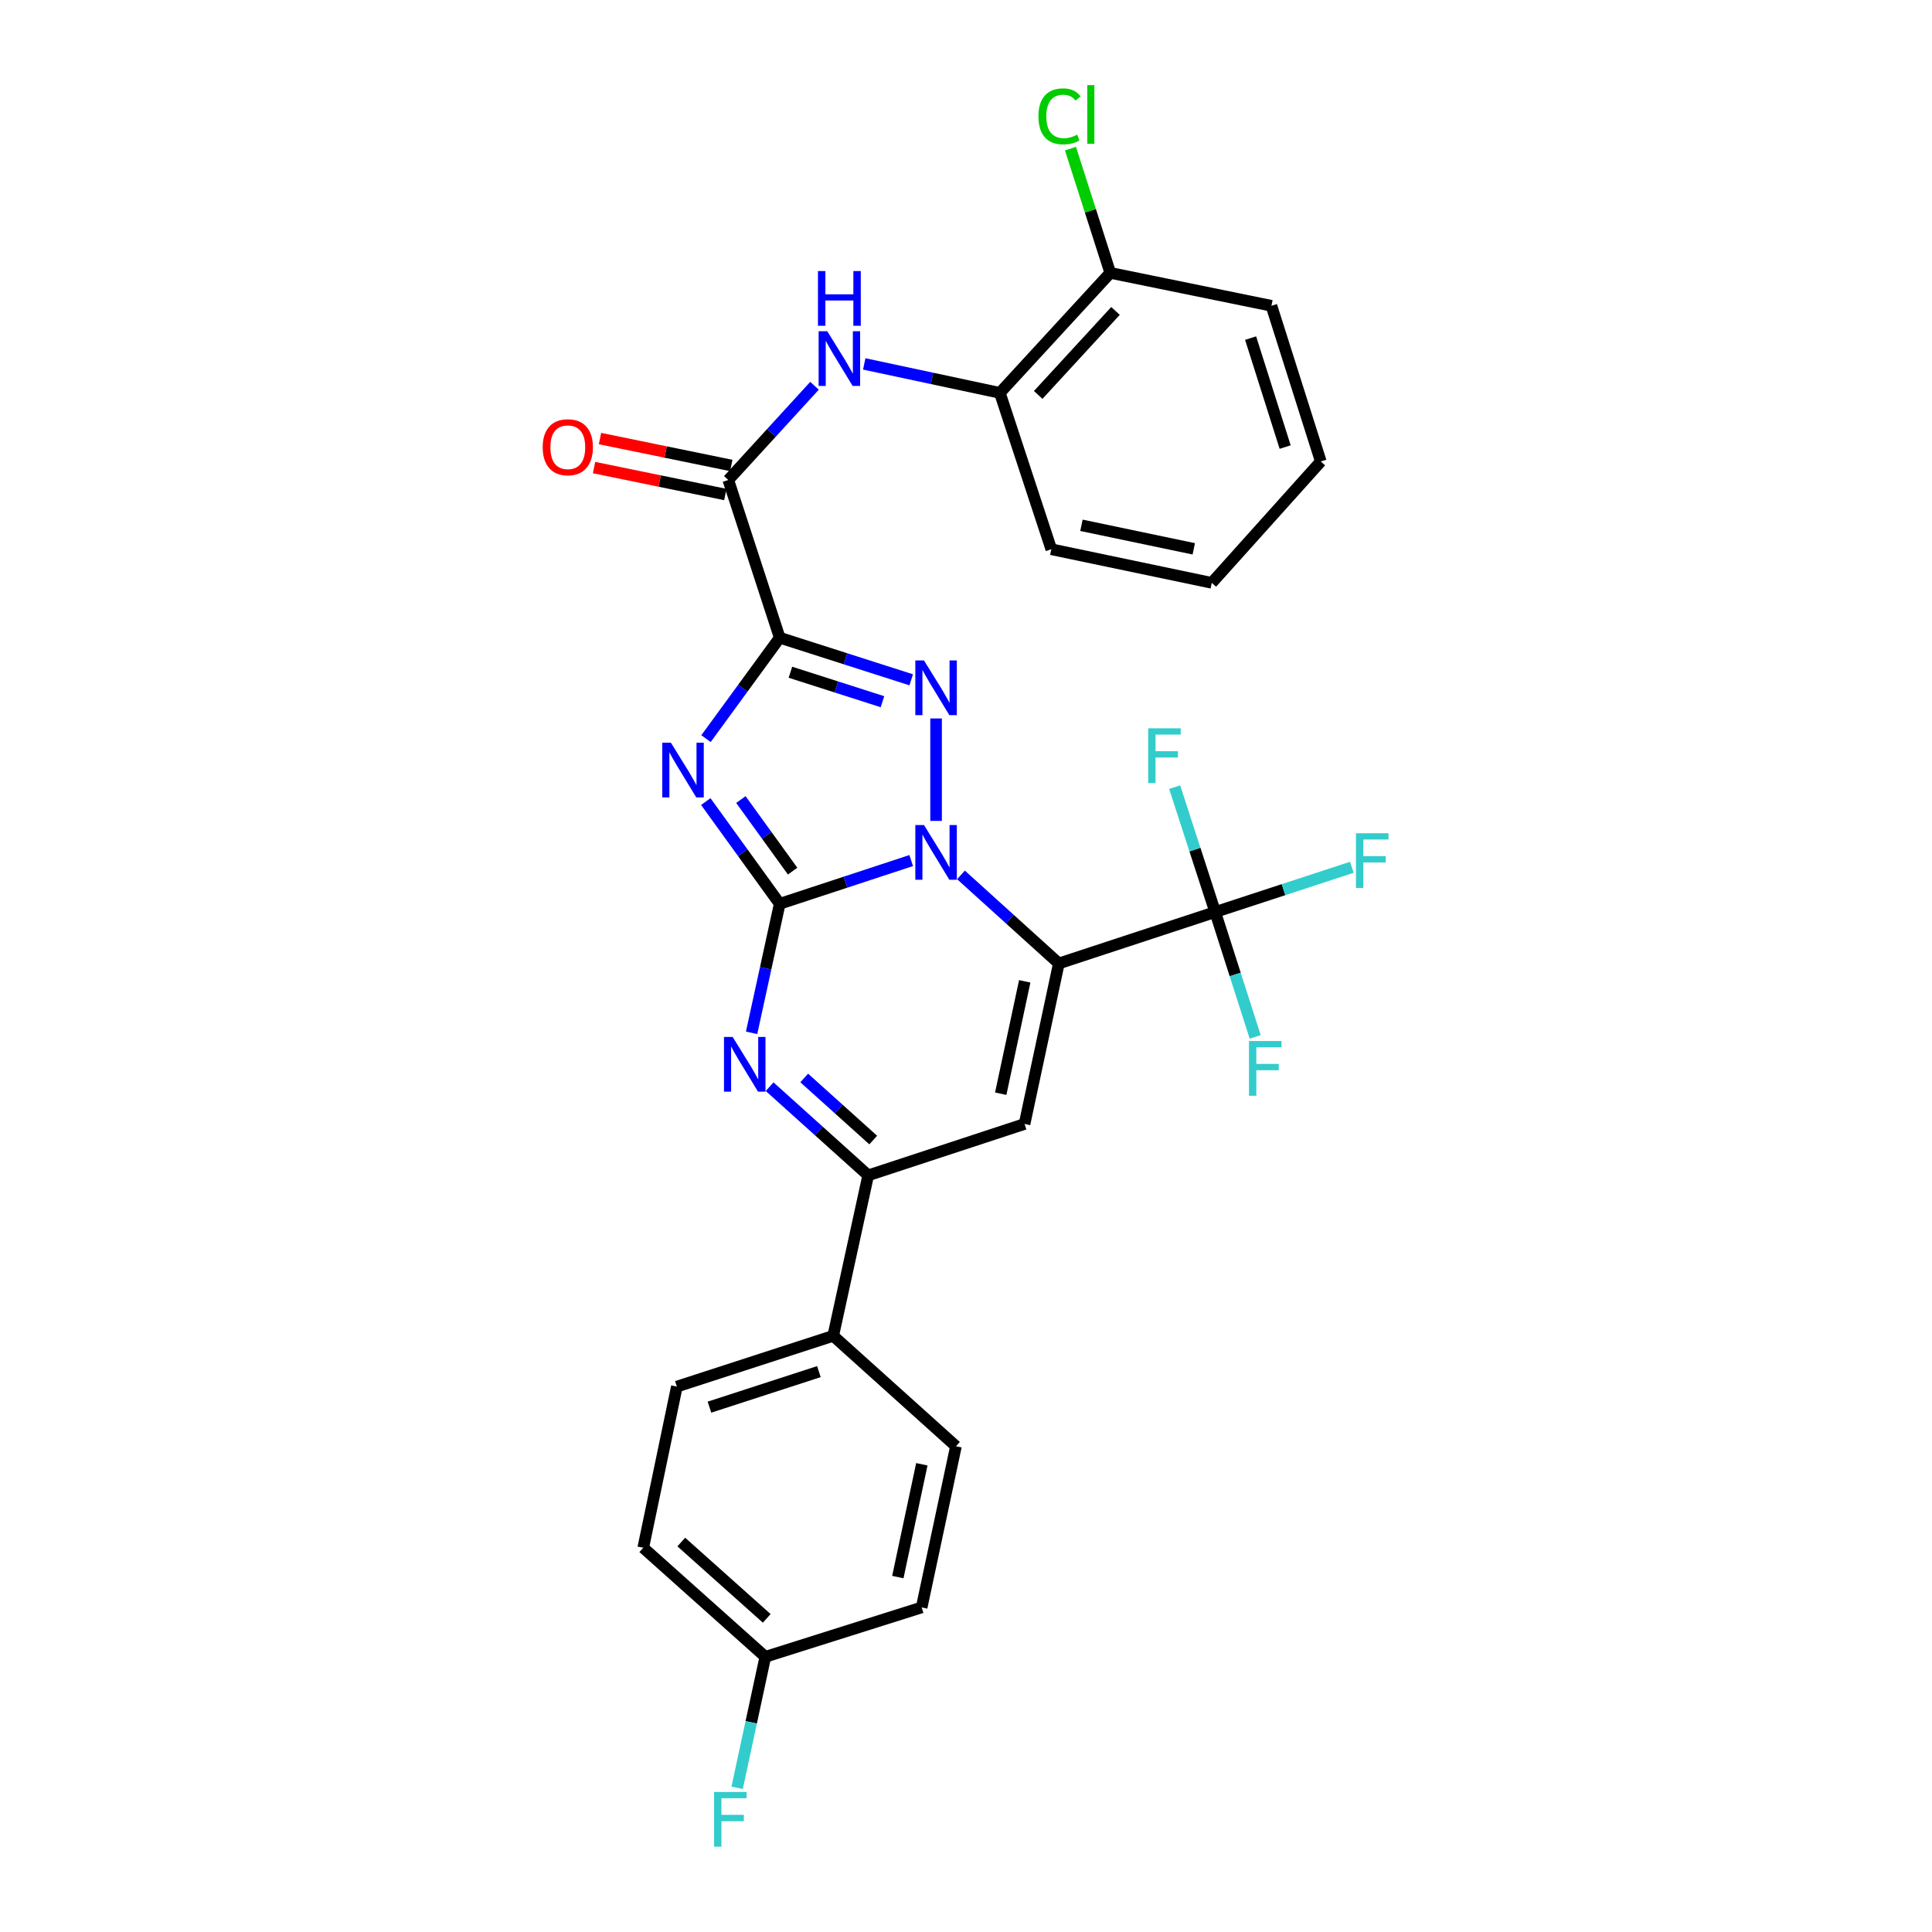<?xml version='1.0' encoding='iso-8859-1'?>
<svg version='1.1' baseProfile='full'
              xmlns='http://www.w3.org/2000/svg'
                      xmlns:rdkit='http://www.rdkit.org/xml'
                      xmlns:xlink='http://www.w3.org/1999/xlink'
                  xml:space='preserve'
width='1000px' height='1000px' viewBox='0 0 1000 1000'>
<!-- END OF HEADER -->
<rect style='opacity:1.0;fill:#FFFFFF;stroke:none' width='1000' height='1000' x='0' y='0'> </rect>
<path class='bond-0' d='M 403.579,467.811 L 437.61,456.617' style='fill:none;fill-rule:evenodd;stroke:#000000;stroke-width:6px;stroke-linecap:butt;stroke-linejoin:miter;stroke-opacity:1' />
<path class='bond-0' d='M 437.61,456.617 L 471.641,445.422' style='fill:none;fill-rule:evenodd;stroke:#0000FF;stroke-width:6px;stroke-linecap:butt;stroke-linejoin:miter;stroke-opacity:1' />
<path class='bond-2' d='M 403.579,467.811 L 384.445,441.352' style='fill:none;fill-rule:evenodd;stroke:#000000;stroke-width:6px;stroke-linecap:butt;stroke-linejoin:miter;stroke-opacity:1' />
<path class='bond-2' d='M 384.445,441.352 L 365.312,414.893' style='fill:none;fill-rule:evenodd;stroke:#0000FF;stroke-width:6px;stroke-linecap:butt;stroke-linejoin:miter;stroke-opacity:1' />
<path class='bond-2' d='M 410.261,450.891 L 396.867,432.369' style='fill:none;fill-rule:evenodd;stroke:#000000;stroke-width:6px;stroke-linecap:butt;stroke-linejoin:miter;stroke-opacity:1' />
<path class='bond-2' d='M 396.867,432.369 L 383.474,413.848' style='fill:none;fill-rule:evenodd;stroke:#0000FF;stroke-width:6px;stroke-linecap:butt;stroke-linejoin:miter;stroke-opacity:1' />
<path class='bond-5' d='M 403.579,467.811 L 396.301,501.199' style='fill:none;fill-rule:evenodd;stroke:#000000;stroke-width:6px;stroke-linecap:butt;stroke-linejoin:miter;stroke-opacity:1' />
<path class='bond-5' d='M 396.301,501.199 L 389.023,534.587' style='fill:none;fill-rule:evenodd;stroke:#0000FF;stroke-width:6px;stroke-linecap:butt;stroke-linejoin:miter;stroke-opacity:1' />
<path class='bond-1' d='M 497.393,452.845 L 522.722,475.764' style='fill:none;fill-rule:evenodd;stroke:#0000FF;stroke-width:6px;stroke-linecap:butt;stroke-linejoin:miter;stroke-opacity:1' />
<path class='bond-1' d='M 522.722,475.764 L 548.052,498.683' style='fill:none;fill-rule:evenodd;stroke:#000000;stroke-width:6px;stroke-linecap:butt;stroke-linejoin:miter;stroke-opacity:1' />
<path class='bond-4' d='M 484.511,424.899 L 484.511,371.873' style='fill:none;fill-rule:evenodd;stroke:#0000FF;stroke-width:6px;stroke-linecap:butt;stroke-linejoin:miter;stroke-opacity:1' />
<path class='bond-7' d='M 548.052,498.683 L 628.984,472.069' style='fill:none;fill-rule:evenodd;stroke:#000000;stroke-width:6px;stroke-linecap:butt;stroke-linejoin:miter;stroke-opacity:1' />
<path class='bond-30' d='M 548.052,498.683 L 530.304,581.761' style='fill:none;fill-rule:evenodd;stroke:#000000;stroke-width:6px;stroke-linecap:butt;stroke-linejoin:miter;stroke-opacity:1' />
<path class='bond-30' d='M 530.398,507.942 L 517.975,566.097' style='fill:none;fill-rule:evenodd;stroke:#000000;stroke-width:6px;stroke-linecap:butt;stroke-linejoin:miter;stroke-opacity:1' />
<path class='bond-3' d='M 365.421,382.317 L 384.5,356.2' style='fill:none;fill-rule:evenodd;stroke:#0000FF;stroke-width:6px;stroke-linecap:butt;stroke-linejoin:miter;stroke-opacity:1' />
<path class='bond-3' d='M 384.5,356.2 L 403.579,330.083' style='fill:none;fill-rule:evenodd;stroke:#000000;stroke-width:6px;stroke-linecap:butt;stroke-linejoin:miter;stroke-opacity:1' />
<path class='bond-9' d='M 403.579,330.083 L 376.965,248.444' style='fill:none;fill-rule:evenodd;stroke:#000000;stroke-width:6px;stroke-linecap:butt;stroke-linejoin:miter;stroke-opacity:1' />
<path class='bond-29' d='M 403.579,330.083 L 437.613,340.978' style='fill:none;fill-rule:evenodd;stroke:#000000;stroke-width:6px;stroke-linecap:butt;stroke-linejoin:miter;stroke-opacity:1' />
<path class='bond-29' d='M 437.613,340.978 L 471.646,351.872' style='fill:none;fill-rule:evenodd;stroke:#0000FF;stroke-width:6px;stroke-linecap:butt;stroke-linejoin:miter;stroke-opacity:1' />
<path class='bond-29' d='M 409.115,347.951 L 432.939,355.577' style='fill:none;fill-rule:evenodd;stroke:#000000;stroke-width:6px;stroke-linecap:butt;stroke-linejoin:miter;stroke-opacity:1' />
<path class='bond-29' d='M 432.939,355.577 L 456.763,363.204' style='fill:none;fill-rule:evenodd;stroke:#0000FF;stroke-width:6px;stroke-linecap:butt;stroke-linejoin:miter;stroke-opacity:1' />
<path class='bond-8' d='M 398.362,562.469 L 423.867,585.418' style='fill:none;fill-rule:evenodd;stroke:#0000FF;stroke-width:6px;stroke-linecap:butt;stroke-linejoin:miter;stroke-opacity:1' />
<path class='bond-8' d='M 423.867,585.418 L 449.372,608.367' style='fill:none;fill-rule:evenodd;stroke:#000000;stroke-width:6px;stroke-linecap:butt;stroke-linejoin:miter;stroke-opacity:1' />
<path class='bond-8' d='M 416.267,557.958 L 434.12,574.022' style='fill:none;fill-rule:evenodd;stroke:#0000FF;stroke-width:6px;stroke-linecap:butt;stroke-linejoin:miter;stroke-opacity:1' />
<path class='bond-8' d='M 434.12,574.022 L 451.974,590.086' style='fill:none;fill-rule:evenodd;stroke:#000000;stroke-width:6px;stroke-linecap:butt;stroke-linejoin:miter;stroke-opacity:1' />
<path class='bond-6' d='M 530.304,581.761 L 449.372,608.367' style='fill:none;fill-rule:evenodd;stroke:#000000;stroke-width:6px;stroke-linecap:butt;stroke-linejoin:miter;stroke-opacity:1' />
<path class='bond-15' d='M 628.984,472.069 L 639.334,504.389' style='fill:none;fill-rule:evenodd;stroke:#000000;stroke-width:6px;stroke-linecap:butt;stroke-linejoin:miter;stroke-opacity:1' />
<path class='bond-15' d='M 639.334,504.389 L 649.684,536.708' style='fill:none;fill-rule:evenodd;stroke:#33CCCC;stroke-width:6px;stroke-linecap:butt;stroke-linejoin:miter;stroke-opacity:1' />
<path class='bond-16' d='M 628.984,472.069 L 618.494,439.747' style='fill:none;fill-rule:evenodd;stroke:#000000;stroke-width:6px;stroke-linecap:butt;stroke-linejoin:miter;stroke-opacity:1' />
<path class='bond-16' d='M 618.494,439.747 L 608.005,407.425' style='fill:none;fill-rule:evenodd;stroke:#33CCCC;stroke-width:6px;stroke-linecap:butt;stroke-linejoin:miter;stroke-opacity:1' />
<path class='bond-17' d='M 628.984,472.069 L 664.345,460.487' style='fill:none;fill-rule:evenodd;stroke:#000000;stroke-width:6px;stroke-linecap:butt;stroke-linejoin:miter;stroke-opacity:1' />
<path class='bond-17' d='M 664.345,460.487 L 699.706,448.905' style='fill:none;fill-rule:evenodd;stroke:#33CCCC;stroke-width:6px;stroke-linecap:butt;stroke-linejoin:miter;stroke-opacity:1' />
<path class='bond-12' d='M 449.372,608.367 L 431.266,691.428' style='fill:none;fill-rule:evenodd;stroke:#000000;stroke-width:6px;stroke-linecap:butt;stroke-linejoin:miter;stroke-opacity:1' />
<path class='bond-10' d='M 376.965,248.444 L 399.278,224.06' style='fill:none;fill-rule:evenodd;stroke:#000000;stroke-width:6px;stroke-linecap:butt;stroke-linejoin:miter;stroke-opacity:1' />
<path class='bond-10' d='M 399.278,224.06 L 421.59,199.675' style='fill:none;fill-rule:evenodd;stroke:#0000FF;stroke-width:6px;stroke-linecap:butt;stroke-linejoin:miter;stroke-opacity:1' />
<path class='bond-13' d='M 378.505,240.936 L 344.531,233.966' style='fill:none;fill-rule:evenodd;stroke:#000000;stroke-width:6px;stroke-linecap:butt;stroke-linejoin:miter;stroke-opacity:1' />
<path class='bond-13' d='M 344.531,233.966 L 310.556,226.996' style='fill:none;fill-rule:evenodd;stroke:#FF0000;stroke-width:6px;stroke-linecap:butt;stroke-linejoin:miter;stroke-opacity:1' />
<path class='bond-13' d='M 375.425,255.953 L 341.45,248.983' style='fill:none;fill-rule:evenodd;stroke:#000000;stroke-width:6px;stroke-linecap:butt;stroke-linejoin:miter;stroke-opacity:1' />
<path class='bond-13' d='M 341.45,248.983 L 307.475,242.013' style='fill:none;fill-rule:evenodd;stroke:#FF0000;stroke-width:6px;stroke-linecap:butt;stroke-linejoin:miter;stroke-opacity:1' />
<path class='bond-11' d='M 447.323,188.357 L 482.422,195.854' style='fill:none;fill-rule:evenodd;stroke:#0000FF;stroke-width:6px;stroke-linecap:butt;stroke-linejoin:miter;stroke-opacity:1' />
<path class='bond-11' d='M 482.422,195.854 L 517.52,203.35' style='fill:none;fill-rule:evenodd;stroke:#000000;stroke-width:6px;stroke-linecap:butt;stroke-linejoin:miter;stroke-opacity:1' />
<path class='bond-14' d='M 517.52,203.35 L 574.674,141.239' style='fill:none;fill-rule:evenodd;stroke:#000000;stroke-width:6px;stroke-linecap:butt;stroke-linejoin:miter;stroke-opacity:1' />
<path class='bond-14' d='M 537.374,204.414 L 577.382,160.936' style='fill:none;fill-rule:evenodd;stroke:#000000;stroke-width:6px;stroke-linecap:butt;stroke-linejoin:miter;stroke-opacity:1' />
<path class='bond-25' d='M 517.52,203.35 L 544.151,284.29' style='fill:none;fill-rule:evenodd;stroke:#000000;stroke-width:6px;stroke-linecap:butt;stroke-linejoin:miter;stroke-opacity:1' />
<path class='bond-18' d='M 431.266,691.428 L 350.342,717.701' style='fill:none;fill-rule:evenodd;stroke:#000000;stroke-width:6px;stroke-linecap:butt;stroke-linejoin:miter;stroke-opacity:1' />
<path class='bond-18' d='M 423.861,709.949 L 367.215,728.34' style='fill:none;fill-rule:evenodd;stroke:#000000;stroke-width:6px;stroke-linecap:butt;stroke-linejoin:miter;stroke-opacity:1' />
<path class='bond-19' d='M 431.266,691.428 L 494.799,748.581' style='fill:none;fill-rule:evenodd;stroke:#000000;stroke-width:6px;stroke-linecap:butt;stroke-linejoin:miter;stroke-opacity:1' />
<path class='bond-21' d='M 574.674,141.239 L 564.376,109.087' style='fill:none;fill-rule:evenodd;stroke:#000000;stroke-width:6px;stroke-linecap:butt;stroke-linejoin:miter;stroke-opacity:1' />
<path class='bond-21' d='M 564.376,109.087 L 554.077,76.936' style='fill:none;fill-rule:evenodd;stroke:#00CC00;stroke-width:6px;stroke-linecap:butt;stroke-linejoin:miter;stroke-opacity:1' />
<path class='bond-26' d='M 574.674,141.239 L 658.093,158.281' style='fill:none;fill-rule:evenodd;stroke:#000000;stroke-width:6px;stroke-linecap:butt;stroke-linejoin:miter;stroke-opacity:1' />
<path class='bond-22' d='M 350.342,717.701 L 332.943,801.119' style='fill:none;fill-rule:evenodd;stroke:#000000;stroke-width:6px;stroke-linecap:butt;stroke-linejoin:miter;stroke-opacity:1' />
<path class='bond-23' d='M 494.799,748.581 L 477.05,832' style='fill:none;fill-rule:evenodd;stroke:#000000;stroke-width:6px;stroke-linecap:butt;stroke-linejoin:miter;stroke-opacity:1' />
<path class='bond-23' d='M 477.142,757.904 L 464.718,816.297' style='fill:none;fill-rule:evenodd;stroke:#000000;stroke-width:6px;stroke-linecap:butt;stroke-linejoin:miter;stroke-opacity:1' />
<path class='bond-20' d='M 396.127,857.567 L 477.05,832' style='fill:none;fill-rule:evenodd;stroke:#000000;stroke-width:6px;stroke-linecap:butt;stroke-linejoin:miter;stroke-opacity:1' />
<path class='bond-24' d='M 396.127,857.567 L 388.833,891.469' style='fill:none;fill-rule:evenodd;stroke:#000000;stroke-width:6px;stroke-linecap:butt;stroke-linejoin:miter;stroke-opacity:1' />
<path class='bond-24' d='M 388.833,891.469 L 381.539,925.372' style='fill:none;fill-rule:evenodd;stroke:#33CCCC;stroke-width:6px;stroke-linecap:butt;stroke-linejoin:miter;stroke-opacity:1' />
<path class='bond-31' d='M 396.127,857.567 L 332.943,801.119' style='fill:none;fill-rule:evenodd;stroke:#000000;stroke-width:6px;stroke-linecap:butt;stroke-linejoin:miter;stroke-opacity:1' />
<path class='bond-31' d='M 396.862,837.668 L 352.634,798.155' style='fill:none;fill-rule:evenodd;stroke:#000000;stroke-width:6px;stroke-linecap:butt;stroke-linejoin:miter;stroke-opacity:1' />
<path class='bond-27' d='M 544.151,284.29 L 627.212,301.689' style='fill:none;fill-rule:evenodd;stroke:#000000;stroke-width:6px;stroke-linecap:butt;stroke-linejoin:miter;stroke-opacity:1' />
<path class='bond-27' d='M 559.753,271.896 L 617.896,284.075' style='fill:none;fill-rule:evenodd;stroke:#000000;stroke-width:6px;stroke-linecap:butt;stroke-linejoin:miter;stroke-opacity:1' />
<path class='bond-32' d='M 658.093,158.281 L 683.642,238.855' style='fill:none;fill-rule:evenodd;stroke:#000000;stroke-width:6px;stroke-linecap:butt;stroke-linejoin:miter;stroke-opacity:1' />
<path class='bond-32' d='M 647.313,175 L 665.197,231.402' style='fill:none;fill-rule:evenodd;stroke:#000000;stroke-width:6px;stroke-linecap:butt;stroke-linejoin:miter;stroke-opacity:1' />
<path class='bond-28' d='M 627.212,301.689 L 683.642,238.855' style='fill:none;fill-rule:evenodd;stroke:#000000;stroke-width:6px;stroke-linecap:butt;stroke-linejoin:miter;stroke-opacity:1' />
<path  class='atom-1' d='M 478.251 427.029
L 487.531 442.029
Q 488.451 443.509, 489.931 446.189
Q 491.411 448.869, 491.491 449.029
L 491.491 427.029
L 495.251 427.029
L 495.251 455.349
L 491.371 455.349
L 481.411 438.949
Q 480.251 437.029, 479.011 434.829
Q 477.811 432.629, 477.451 431.949
L 477.451 455.349
L 473.771 455.349
L 473.771 427.029
L 478.251 427.029
' fill='#0000FF'/>
<path  class='atom-3' d='M 347.268 384.438
L 356.548 399.438
Q 357.468 400.918, 358.948 403.598
Q 360.428 406.278, 360.508 406.438
L 360.508 384.438
L 364.268 384.438
L 364.268 412.758
L 360.388 412.758
L 350.428 396.358
Q 349.268 394.438, 348.028 392.238
Q 346.828 390.038, 346.468 389.358
L 346.468 412.758
L 342.788 412.758
L 342.788 384.438
L 347.268 384.438
' fill='#0000FF'/>
<path  class='atom-5' d='M 478.251 341.83
L 487.531 356.83
Q 488.451 358.31, 489.931 360.99
Q 491.411 363.67, 491.491 363.83
L 491.491 341.83
L 495.251 341.83
L 495.251 370.15
L 491.371 370.15
L 481.411 353.75
Q 480.251 351.83, 479.011 349.63
Q 477.811 347.43, 477.451 346.75
L 477.451 370.15
L 473.771 370.15
L 473.771 341.83
L 478.251 341.83
' fill='#0000FF'/>
<path  class='atom-6' d='M 379.213 536.712
L 388.493 551.712
Q 389.413 553.192, 390.893 555.872
Q 392.373 558.552, 392.453 558.712
L 392.453 536.712
L 396.213 536.712
L 396.213 565.032
L 392.333 565.032
L 382.373 548.632
Q 381.213 546.712, 379.973 544.512
Q 378.773 542.312, 378.413 541.632
L 378.413 565.032
L 374.733 565.032
L 374.733 536.712
L 379.213 536.712
' fill='#0000FF'/>
<path  class='atom-11' d='M 428.199 171.45
L 437.479 186.45
Q 438.399 187.93, 439.879 190.61
Q 441.359 193.29, 441.439 193.45
L 441.439 171.45
L 445.199 171.45
L 445.199 199.77
L 441.319 199.77
L 431.359 183.37
Q 430.199 181.45, 428.959 179.25
Q 427.759 177.05, 427.399 176.37
L 427.399 199.77
L 423.719 199.77
L 423.719 171.45
L 428.199 171.45
' fill='#0000FF'/>
<path  class='atom-11' d='M 423.379 140.298
L 427.219 140.298
L 427.219 152.338
L 441.699 152.338
L 441.699 140.298
L 445.539 140.298
L 445.539 168.618
L 441.699 168.618
L 441.699 155.538
L 427.219 155.538
L 427.219 168.618
L 423.379 168.618
L 423.379 140.298
' fill='#0000FF'/>
<path  class='atom-14' d='M 280.895 231.483
Q 280.895 224.683, 284.255 220.883
Q 287.615 217.083, 293.895 217.083
Q 300.175 217.083, 303.535 220.883
Q 306.895 224.683, 306.895 231.483
Q 306.895 238.363, 303.495 242.283
Q 300.095 246.163, 293.895 246.163
Q 287.655 246.163, 284.255 242.283
Q 280.895 238.403, 280.895 231.483
M 293.895 242.963
Q 298.215 242.963, 300.535 240.083
Q 302.895 237.163, 302.895 231.483
Q 302.895 225.923, 300.535 223.123
Q 298.215 220.283, 293.895 220.283
Q 289.575 220.283, 287.215 223.083
Q 284.895 225.883, 284.895 231.483
Q 284.895 237.203, 287.215 240.083
Q 289.575 242.963, 293.895 242.963
' fill='#FF0000'/>
<path  class='atom-16' d='M 646.479 538.833
L 663.319 538.833
L 663.319 542.073
L 650.279 542.073
L 650.279 550.673
L 661.879 550.673
L 661.879 553.953
L 650.279 553.953
L 650.279 567.153
L 646.479 567.153
L 646.479 538.833
' fill='#33CCCC'/>
<path  class='atom-17' d='M 594.299 376.978
L 611.139 376.978
L 611.139 380.218
L 598.099 380.218
L 598.099 388.818
L 609.699 388.818
L 609.699 392.098
L 598.099 392.098
L 598.099 405.298
L 594.299 405.298
L 594.299 376.978
' fill='#33CCCC'/>
<path  class='atom-18' d='M 701.845 431.287
L 718.685 431.287
L 718.685 434.527
L 705.645 434.527
L 705.645 443.127
L 717.245 443.127
L 717.245 446.407
L 705.645 446.407
L 705.645 459.607
L 701.845 459.607
L 701.845 431.287
' fill='#33CCCC'/>
<path  class='atom-22' d='M 537.49 60.223
Q 537.49 53.183, 540.77 49.503
Q 544.09 45.783, 550.37 45.783
Q 556.21 45.783, 559.33 49.903
L 556.69 52.063
Q 554.41 49.063, 550.37 49.063
Q 546.09 49.063, 543.81 51.943
Q 541.57 54.783, 541.57 60.223
Q 541.57 65.823, 543.89 68.703
Q 546.25 71.583, 550.81 71.583
Q 553.93 71.583, 557.57 69.703
L 558.69 72.703
Q 557.21 73.663, 554.97 74.223
Q 552.73 74.783, 550.25 74.783
Q 544.09 74.783, 540.77 71.023
Q 537.49 67.263, 537.49 60.223
' fill='#00CC00'/>
<path  class='atom-22' d='M 562.77 44.063
L 566.45 44.063
L 566.45 74.423
L 562.77 74.423
L 562.77 44.063
' fill='#00CC00'/>
<path  class='atom-25' d='M 369.609 927.523
L 386.449 927.523
L 386.449 930.763
L 373.409 930.763
L 373.409 939.363
L 385.009 939.363
L 385.009 942.643
L 373.409 942.643
L 373.409 955.843
L 369.609 955.843
L 369.609 927.523
' fill='#33CCCC'/>
</svg>

